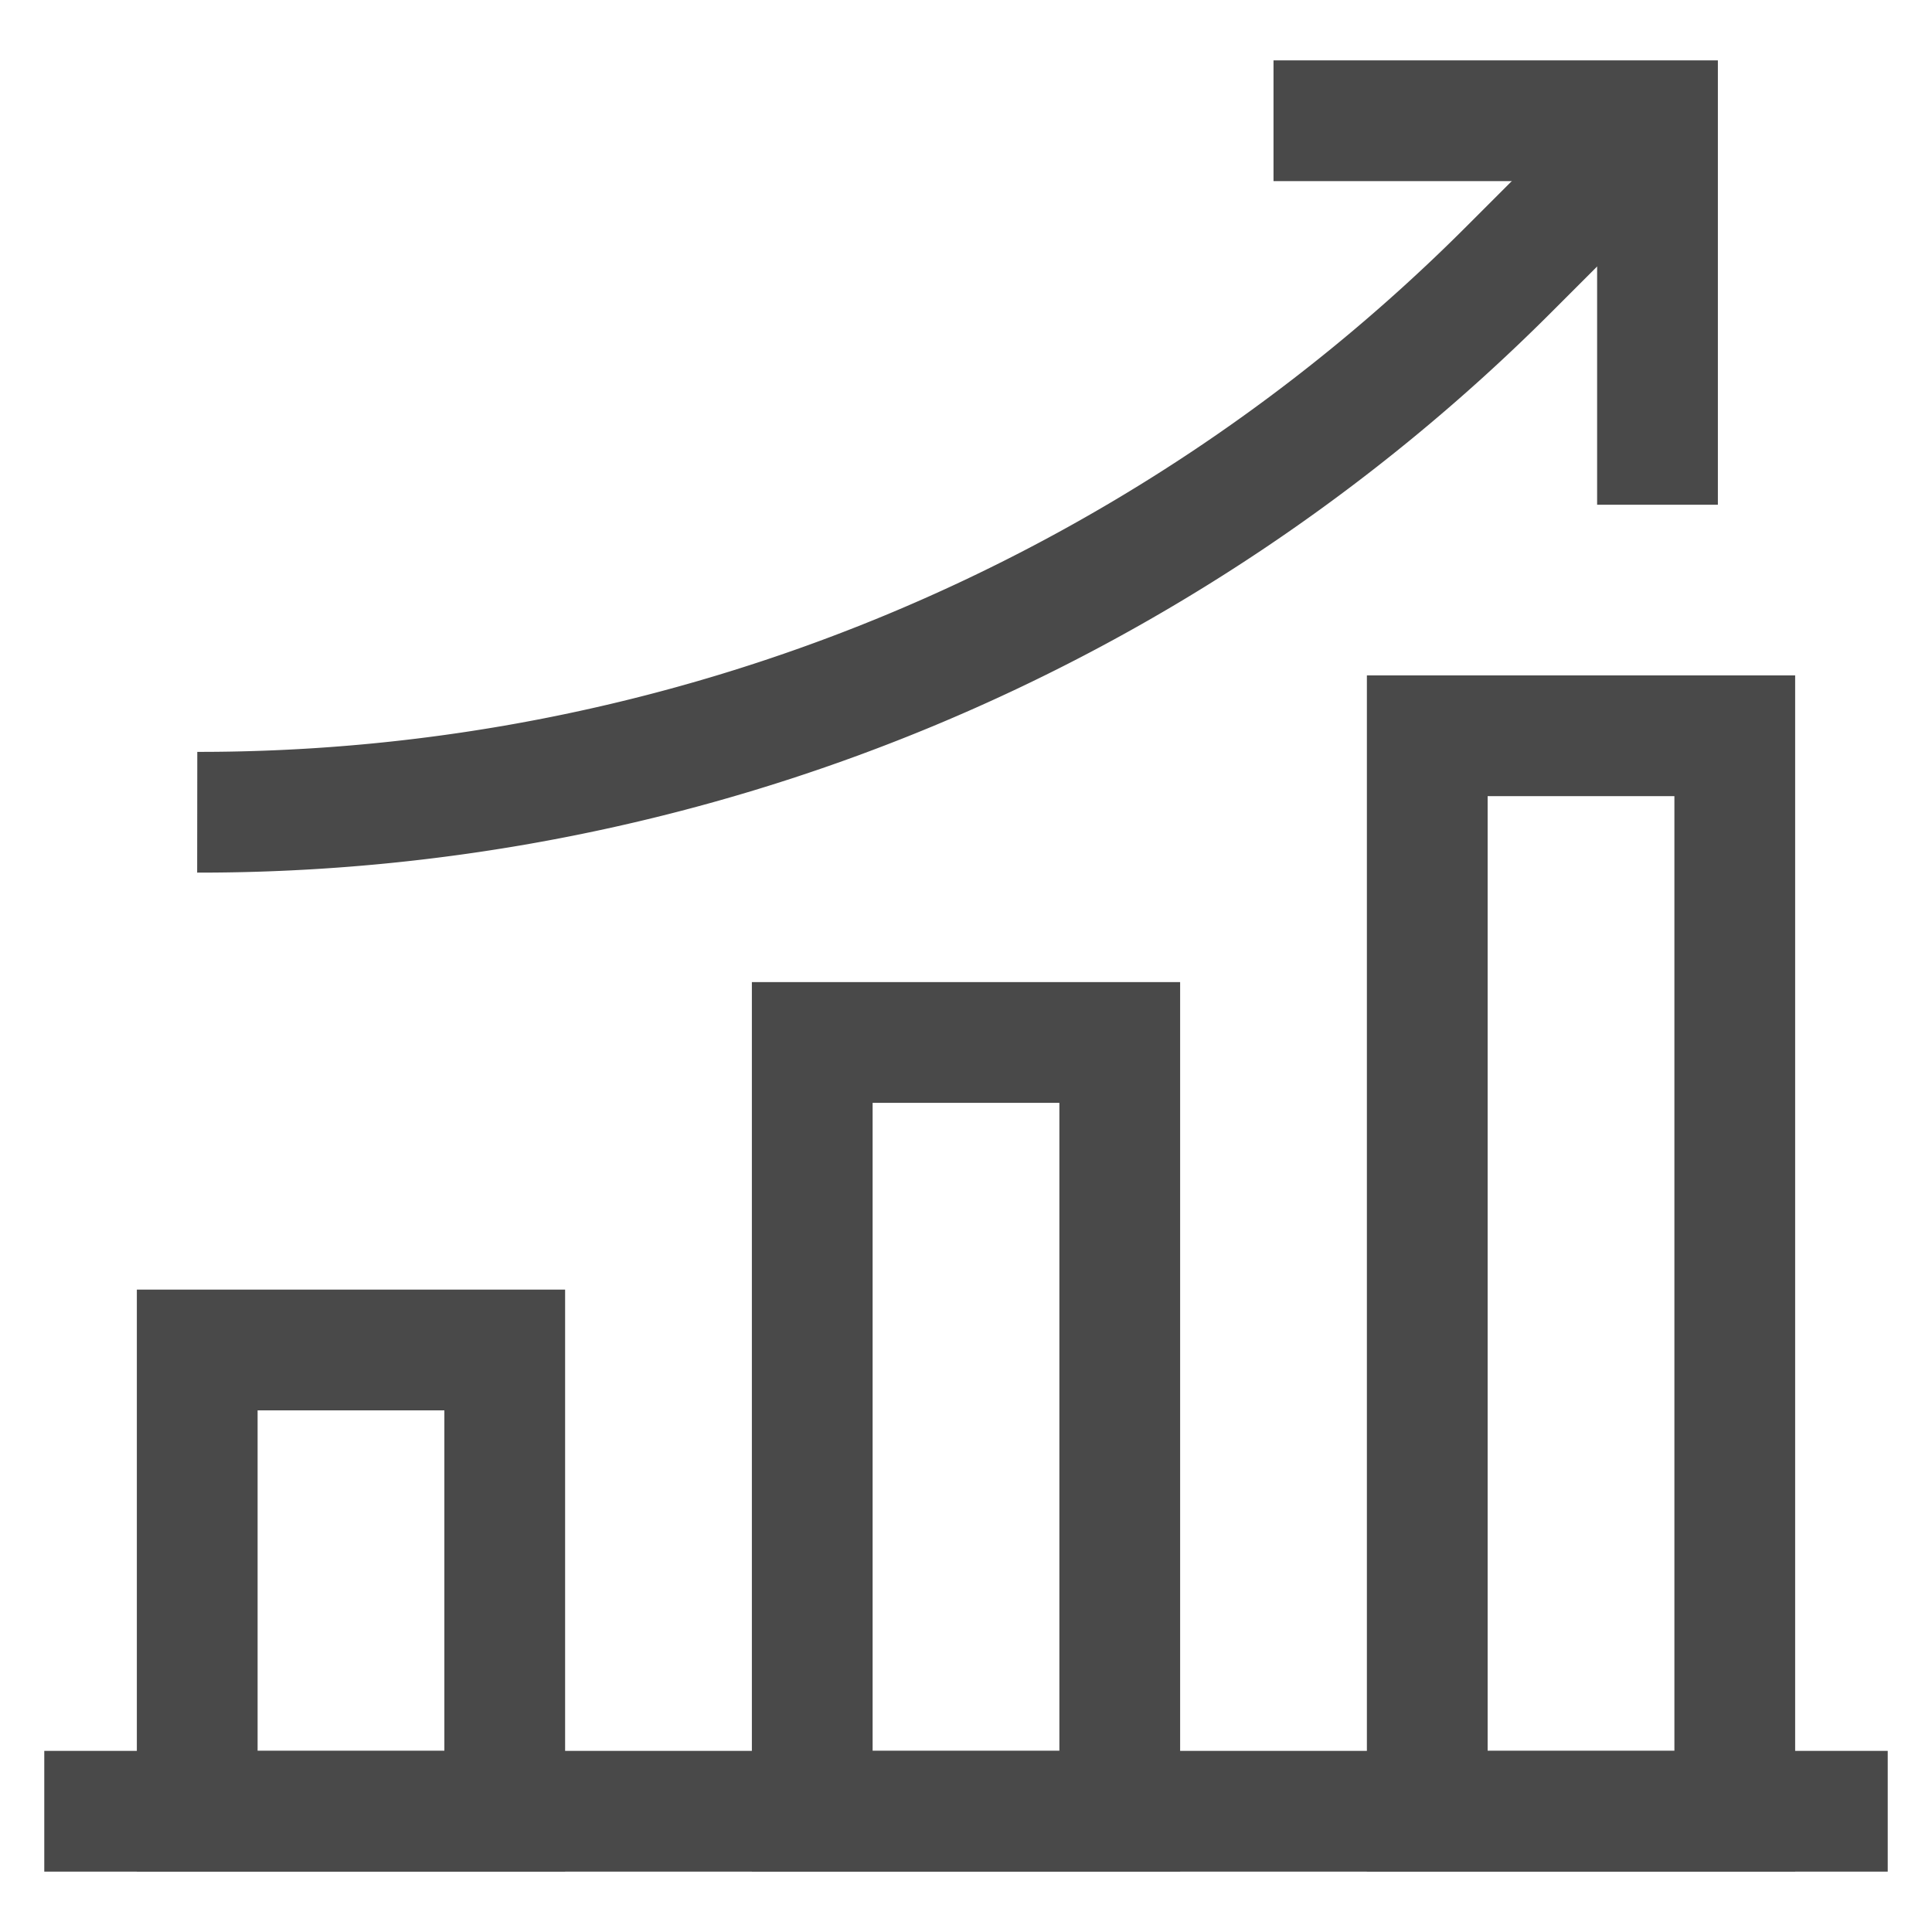 <?xml version="1.0" encoding="UTF-8"?> <svg xmlns="http://www.w3.org/2000/svg" id="Layer_1" data-name="Layer 1" viewBox="0 0 24 24" stroke-width="1.5" width="24" height="24" color="#494949"><defs><style>.cls-637b7f18f95e86b59c579fed-1{fill:none;stroke:currentColor;stroke-miterlimit:10;}</style></defs><rect class="cls-637b7f18f95e86b59c579fed-1" x="2.45" y="16.77" width="3.82" height="5.73"></rect><rect class="cls-637b7f18f95e86b59c579fed-1" x="17.73" y="9.14" width="3.82" height="13.36"></rect><rect class="cls-637b7f18f95e86b59c579fed-1" x="10.09" y="12.95" width="3.82" height="9.55"></rect><line class="cls-637b7f18f95e86b59c579fed-1" x1="0.55" y1="22.5" x2="23.45" y2="22.5"></line><polyline class="cls-637b7f18f95e86b59c579fed-1" points="15.82 1.5 20.59 1.5 20.59 6.27"></polyline><path class="cls-637b7f18f95e86b59c579fed-1" d="M2.45,10.09h0a23,23,0,0,0,16.3-6.75L20.59,1.5"></path></svg> 